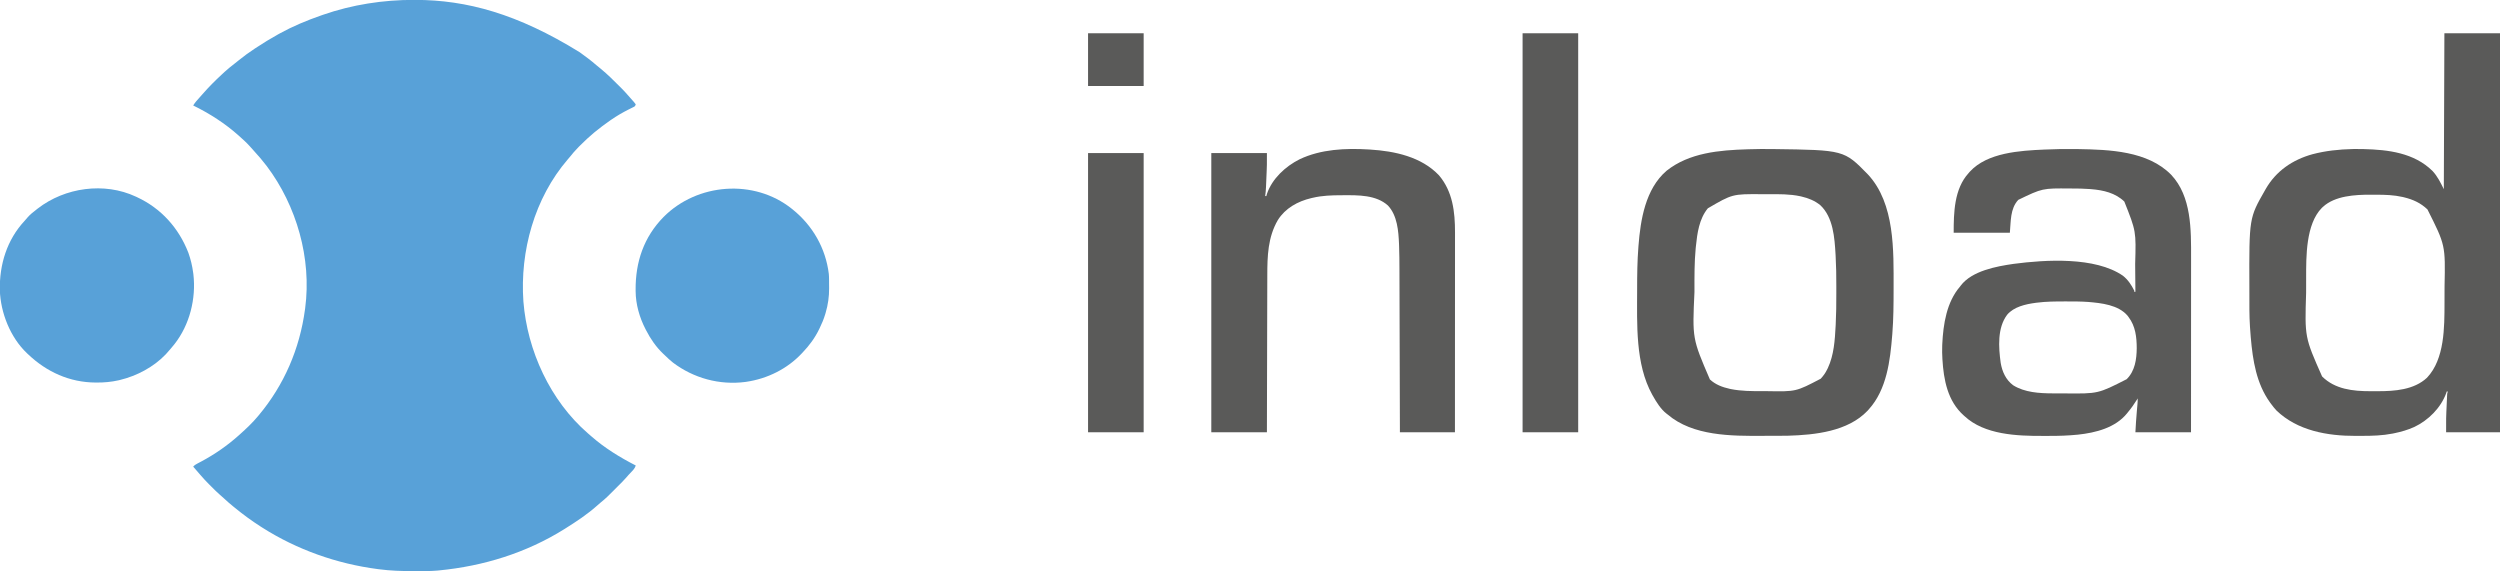 <?xml version="1.0" encoding="UTF-8"?>
<svg version="1.1" xmlns="http://www.w3.org/2000/svg" width="4361" height="996">
<path d="M0 0 C0.817 0.001 1.633 0.001 2.475 0.002 C91.834 0.179 180.301 24.138 288.75 91.188 C289.516 91.736 290.282 92.284 291.071 92.848 C300.287 99.475 309.288 106.249 317.859 113.695 C320.524 115.993 323.244 118.188 326 120.375 C337.631 129.871 348.247 140.603 358.875 151.188 C359.656 151.964 360.437 152.74 361.242 153.541 C365.349 157.658 369.301 161.854 373.093 166.263 C374.737 168.172 376.411 170.051 378.094 171.926 C379.146 173.117 380.198 174.308 381.25 175.5 C381.799 176.107 382.348 176.713 382.914 177.338 C384.272 178.888 385.522 180.532 386.75 182.188 C385.75 185.188 385.75 185.188 383.611 186.547 C382.677 187.006 381.743 187.465 380.781 187.938 C379.743 188.458 378.705 188.978 377.636 189.514 C375.96 190.343 375.96 190.343 374.25 191.188 C363.604 196.585 353.552 202.387 343.75 209.188 C343.142 209.606 342.533 210.024 341.906 210.456 C332.908 216.668 324.22 223.274 315.75 230.188 C315.177 230.654 314.605 231.121 314.015 231.602 C305.546 238.573 297.655 246.084 289.875 253.812 C289.007 254.671 288.14 255.529 287.246 256.414 C281.325 262.364 275.992 268.638 270.75 275.188 C269.875 276.227 268.995 277.262 268.105 278.289 C210.1 345.805 184.58 438.256 190.763 526.053 C197.528 611.861 237.562 699.129 303.219 756.031 C304.472 757.099 304.472 757.099 305.75 758.188 C306.803 759.113 307.855 760.041 308.906 760.969 C332.577 781.74 358.812 797.853 386.75 812.188 C385.294 816.945 382.444 819.999 379.062 823.5 C377.967 824.658 376.872 825.817 375.777 826.977 C375.251 827.531 374.725 828.086 374.183 828.657 C372.441 830.517 370.776 832.435 369.125 834.375 C364.926 839.232 360.32 843.684 355.75 848.188 C352.863 851.06 349.999 853.952 347.148 856.859 C340.412 863.703 333.725 870.327 326.168 876.266 C323.892 878.074 321.762 879.968 319.625 881.938 C302.609 897.198 283.069 910.058 263.75 922.188 C263.151 922.564 262.551 922.941 261.934 923.33 C195.803 964.632 121.08 987.708 43.75 995.188 C42.713 995.292 41.676 995.397 40.607 995.504 C27.943 996.603 15.202 996.431 2.5 996.438 C1.23 996.438 -0.041 996.439 -1.35 996.44 C-21.491 996.423 -41.275 995.82 -61.25 993.188 C-61.905 993.103 -62.559 993.018 -63.234 992.93 C-134.827 983.602 -204.316 959.031 -265.25 920.188 C-266.073 919.663 -266.897 919.139 -267.745 918.6 C-283.188 908.694 -298.08 897.84 -312.25 886.188 C-313.114 885.497 -313.977 884.806 -314.867 884.094 C-320.872 879.263 -326.594 874.211 -332.23 868.961 C-334.416 866.929 -336.656 864.977 -338.922 863.035 C-343.779 858.802 -348.325 854.263 -352.868 849.699 C-354.31 848.252 -355.757 846.81 -357.205 845.369 C-362.433 840.145 -367.465 834.82 -372.25 829.188 C-373.425 827.832 -374.6 826.478 -375.777 825.125 C-376.914 823.813 -378.051 822.5 -379.188 821.188 C-380.07 820.168 -380.07 820.168 -380.971 819.129 C-382.397 817.482 -383.824 815.835 -385.25 814.188 C-382.908 811.581 -380.513 810.113 -377.41 808.508 C-376.44 807.998 -375.469 807.488 -374.469 806.963 C-373.428 806.418 -372.386 805.874 -371.312 805.312 C-347.521 792.627 -325.303 777.23 -305.25 759.188 C-304.707 758.701 -304.164 758.214 -303.604 757.712 C-292.61 747.82 -281.684 737.6 -272.25 726.188 C-271.802 725.654 -271.354 725.12 -270.893 724.569 C-226.53 671.583 -199.443 608.562 -190.25 540.188 C-190.131 539.329 -190.013 538.471 -189.891 537.587 C-178.487 451.214 -204.778 359.14 -256.927 289.912 C-264.113 280.546 -271.647 271.536 -279.711 262.914 C-282.07 260.381 -284.349 257.795 -286.625 255.188 C-292.108 249.091 -298.134 243.635 -304.25 238.188 C-304.793 237.7 -305.335 237.213 -305.894 236.711 C-329.572 215.531 -356.742 198.117 -385.25 184.188 C-382.273 179.269 -378.648 175.173 -374.762 170.945 C-372.775 168.763 -370.824 166.562 -368.887 164.336 C-358.266 152.171 -346.976 140.804 -335.089 129.878 C-333.535 128.449 -331.989 127.011 -330.445 125.57 C-324.908 120.469 -319.075 115.816 -313.123 111.214 C-310.661 109.302 -308.226 107.365 -305.815 105.389 C-296.977 98.158 -287.845 91.594 -278.312 85.312 C-277.6 84.84 -276.888 84.368 -276.154 83.882 C-263.465 75.48 -250.583 67.535 -237.25 60.188 C-235.954 59.468 -235.954 59.468 -234.632 58.735 C-211.493 45.982 -187.177 35.867 -162.25 27.188 C-161.162 26.805 -160.075 26.422 -158.954 26.028 C-108.048 8.304 -53.84 -0.075 0 0 Z " fill="#58A1D8" transform="translate(722.25,-0.188)"/>
<path d="M0 0 C32.01 0 64.02 0 97 0 C97 229.68 97 459.36 97 696 C65.98 696 34.96 696 3 696 C3 669.498 3 669.498 3.402 661.016 C3.444 660.056 3.486 659.097 3.53 658.109 C3.617 656.14 3.707 654.172 3.8 652.204 C3.941 649.182 4.071 646.159 4.201 643.137 C4.288 641.2 4.376 639.264 4.465 637.328 C4.503 636.431 4.542 635.535 4.582 634.611 C4.642 633.371 4.642 633.371 4.703 632.106 C4.753 631.021 4.753 631.021 4.804 629.914 C5 628 5 628 6 625 C5.34 625 4.68 625 4 625 C3.752 625.834 3.505 626.668 3.25 627.527 C-6.069 653.417 -27.984 675.194 -52.5 686.812 C-63.753 691.871 -75.128 695.198 -87.188 697.688 C-88.153 697.89 -89.119 698.093 -90.115 698.301 C-107.952 701.793 -125.822 702.349 -143.951 702.316 C-147.534 702.313 -151.115 702.336 -154.697 702.361 C-203.924 702.497 -256.331 693.39 -293 658 C-296.26 654.502 -299.172 650.853 -302 647 C-302.748 645.993 -303.495 644.986 -304.266 643.949 C-327.939 610.976 -334.257 570.875 -337.688 531.25 C-337.748 530.551 -337.809 529.851 -337.872 529.131 C-338.303 524.091 -338.669 519.048 -339 514 C-339.049 513.276 -339.099 512.552 -339.15 511.807 C-340.404 492.632 -340.187 473.389 -340.185 454.183 C-340.185 450.249 -340.192 446.315 -340.206 442.381 C-340.617 322.282 -340.617 322.282 -313 274 C-312.632 273.346 -312.264 272.693 -311.884 272.019 C-293.792 240.299 -264.873 220.643 -230 211 C-207.072 204.978 -183.655 202.532 -160 202 C-158.953 201.975 -158.953 201.975 -157.884 201.95 C-153.254 201.857 -148.63 201.896 -144 202 C-142.714 202.027 -142.714 202.027 -141.402 202.054 C-98.06 203.087 -52.774 208.525 -20.664 240.312 C-11.942 249.67 -6.725 260.549 -1 272 C-0.67 182.24 -0.34 92.48 0 0 Z M-212 303 C-212.601 303.548 -213.201 304.096 -213.82 304.66 C-241.83 333.235 -241.151 389.607 -241.168 426.754 C-241.171 428.428 -241.175 430.102 -241.178 431.776 C-241.184 435.27 -241.186 438.763 -241.185 442.257 C-241.185 445.767 -241.192 449.277 -241.206 452.788 C-243.629 530.351 -243.629 530.351 -213.359 598.648 C-190.861 621.073 -159.573 624.44 -129.109 624.41 C-128.04 624.404 -126.971 624.398 -125.869 624.391 C-122.634 624.375 -119.399 624.391 -116.164 624.41 C-86.72 624.439 -53.018 622.089 -30.375 600.938 C0.577 568.214 0.112 512.685 0.203 470.398 C0.206 469.493 0.209 468.587 0.212 467.654 C0.227 462.853 0.236 458.051 0.24 453.25 C0.245 449.358 0.258 445.467 0.281 441.575 C1.781 369.567 1.781 369.567 -29.543 307.34 C-41.465 295.986 -54.645 290.046 -70.438 286.188 C-71.234 285.993 -72.031 285.798 -72.851 285.597 C-88.107 282.159 -103.377 281.652 -118.954 281.684 C-122.1 281.687 -125.245 281.664 -128.391 281.639 C-155.463 281.554 -191.046 283.435 -212 303 Z " fill="#5A5A59" transform="translate(4264,58)"/>
<path d="M0 0 C1.178 0.018 2.355 0.036 3.568 0.054 C58.565 1.025 125.245 3.112 166.374 44.835 C202.108 82.769 201.181 140.994 201.116 189.643 C201.112 193.74 201.113 197.836 201.114 201.933 C201.114 209.007 201.111 216.081 201.106 223.155 C201.098 233.383 201.095 243.611 201.094 253.838 C201.092 270.438 201.085 287.037 201.075 303.636 C201.066 319.748 201.059 335.86 201.055 351.971 C201.055 353.464 201.055 353.464 201.054 354.988 C201.053 359.982 201.052 364.976 201.05 369.97 C201.04 411.314 201.022 452.657 201 494 C168.99 494 136.98 494 104 494 C104.658 481.499 105.432 469.081 106.562 456.625 C106.771 454.308 106.979 451.99 107.184 449.673 C107.31 448.253 107.438 446.834 107.568 445.415 C107.878 441.931 108.067 438.498 108 435 C107.443 435.895 106.886 436.789 106.312 437.711 C101.612 445.188 96.704 452.238 91 459 C90.484 459.661 89.969 460.323 89.438 461.004 C68.972 486.33 34.646 494.876 3.777 498.202 C-13.091 499.901 -29.795 500.472 -46.743 500.391 C-50.345 500.374 -53.946 500.384 -57.547 500.401 C-102.46 500.583 -159.314 498.408 -194 466 C-194.737 465.346 -194.737 465.346 -195.489 464.679 C-223.624 439.618 -230.479 402.657 -232.652 366.66 C-233.084 358.753 -233.349 350.918 -233 343 C-232.959 342.039 -232.918 341.077 -232.875 340.087 C-231.235 305.702 -225.327 266.947 -202 240 C-201.37 239.14 -201.37 239.14 -200.727 238.262 C-181.144 212.448 -138.504 204.619 -108.562 200.312 C-52.824 192.964 33.922 187.603 82.25 221 C91.232 228.169 96.867 236.84 102 247 C102 247.66 102 248.32 102 249 C102.66 249 103.32 249 104 249 C103.915 237.958 103.82 226.916 103.712 215.874 C103.663 210.744 103.617 205.614 103.578 200.484 C105.256 143.345 105.256 143.345 84.688 91.625 C69.218 76.516 47.917 71.676 27 70 C25.963 69.914 24.927 69.828 23.859 69.739 C13.442 68.953 3.068 68.8 -7.375 68.812 C-8.25 68.813 -9.125 68.813 -10.026 68.813 C-58.185 68.336 -58.185 68.336 -100.312 88.625 C-114.654 104.027 -113.161 126.384 -115 146 C-147.34 146 -179.68 146 -213 146 C-213 110.877 -212.157 69.457 -187 42 C-186.309 41.194 -185.618 40.389 -184.906 39.559 C-154.264 6.031 -97.175 2.808 -55.032 0.911 C-36.7 0.13 -18.348 -0.29 0 0 Z M-68 268 C-68.798 268.102 -69.596 268.204 -70.418 268.309 C-87.649 270.647 -108.099 275.163 -119.738 289.078 C-137.084 312.107 -134.691 345.875 -131 373 C-128.387 388.344 -122.023 402.53 -109.316 412 C-89.288 424.609 -63.446 426.128 -40.438 426.203 C-39.753 426.206 -39.069 426.209 -38.364 426.212 C-34.727 426.227 -31.091 426.236 -27.455 426.24 C-24.514 426.245 -21.572 426.258 -18.631 426.281 C38.979 426.843 38.979 426.843 88.784 401.446 C103.227 387.198 106.143 366.85 106.312 347.438 C106.25 327.99 104.153 308.914 92 293 C91.399 292.184 90.799 291.368 90.18 290.527 C73.981 271.744 44.755 268.699 21.612 266.708 C9.121 265.836 -3.358 265.801 -15.875 265.812 C-17.572 265.813 -17.572 265.813 -19.303 265.813 C-35.596 265.831 -51.814 265.922 -68 268 Z " fill="#5A5A59" transform="translate(3621,260)"/>
<path d="M0 0 C0.665 0.009 1.329 0.017 2.014 0.026 C125.785 1.675 125.785 1.675 167.383 44.284 C214.678 94.991 212.236 177.544 212.188 242.312 C212.187 243.117 212.187 243.922 212.187 244.751 C212.176 270.536 212.031 296.28 210 322 C209.937 322.801 209.874 323.601 209.809 324.426 C206.211 369.07 200.266 419.382 169 454 C168.241 454.842 167.481 455.684 166.699 456.551 C132.346 492.703 74.998 498.707 27.749 500.065 C22.316 500.171 16.883 500.191 11.449 500.203 C10.594 500.206 9.739 500.209 8.858 500.212 C4.316 500.227 -0.225 500.236 -4.766 500.24 C-8.43 500.245 -12.093 500.258 -15.757 500.281 C-70.787 500.618 -137.887 500.72 -182 463 C-182.588 462.557 -183.176 462.113 -183.781 461.656 C-194.064 453.701 -201.733 441.166 -208 430 C-208.496 429.116 -208.496 429.116 -209.003 428.214 C-238.479 374.875 -235.23 305.375 -235.188 246.188 C-235.187 245.438 -235.187 244.689 -235.187 243.917 C-235.182 219.57 -234.902 195.285 -233 171 C-232.949 170.336 -232.898 169.672 -232.846 168.988 C-229.298 123.235 -220.778 69.739 -184 38 C-144.358 6.367 -91.615 1.911 -42.688 0.438 C-41.997 0.417 -41.306 0.396 -40.595 0.374 C-27.06 -0.027 -13.541 -0.188 0 0 Z M-111.836 103.371 C-127.026 121.824 -130.321 146.761 -132.688 169.75 C-132.807 170.901 -132.926 172.052 -133.049 173.239 C-135.372 197.736 -135.203 222.356 -135.188 246.938 C-135.187 247.799 -135.187 248.661 -135.187 249.548 C-138.947 330.599 -138.947 330.599 -108.254 401.902 C-98.688 410.805 -86.567 415.429 -74 418.188 C-73.308 418.342 -72.617 418.497 -71.904 418.657 C-53.676 422.345 -35.092 422.349 -16.576 422.316 C-13.786 422.311 -10.996 422.318 -8.207 422.336 C41.966 423.221 41.966 423.221 85.062 400.625 C89.556 395.779 93.075 390.918 96 385 C96.5 384.01 97 383.02 97.516 382 C108.119 359.293 109.752 333.42 111.066 308.754 C111.132 307.532 111.132 307.532 111.198 306.286 C112.142 288.216 112.309 270.167 112.261 252.077 C112.249 247.737 112.256 243.398 112.268 239.058 C112.307 221.425 112.065 203.846 111.07 186.238 C111.029 185.5 110.987 184.762 110.945 184.001 C109.274 155.035 106.939 119.076 84.375 97.961 C74.825 90.076 63.397 85.58 51.438 82.812 C50.785 82.658 50.133 82.503 49.461 82.343 C31.063 78.393 12.268 78.683 -6.442 78.739 C-10.238 78.751 -14.032 78.744 -17.828 78.732 C-69.004 78.382 -69.004 78.382 -111.836 103.371 Z " fill="#5A5A59" transform="translate(3091,260)"/>
<path d="M0 0 C0.707 0.043 1.414 0.086 2.143 0.13 C45.004 2.812 91.511 12.656 122.27 45.055 C146.225 73.398 150.324 108.821 150.245 144.752 C150.246 146.266 150.247 147.779 150.248 149.293 C150.25 153.411 150.246 157.53 150.241 161.649 C150.237 166.105 150.238 170.562 150.239 175.018 C150.239 182.726 150.236 190.434 150.231 198.142 C150.223 209.286 150.22 220.43 150.219 231.574 C150.217 249.657 150.21 267.74 150.2 285.824 C150.191 303.383 150.184 320.942 150.18 338.501 C150.18 340.127 150.18 340.127 150.179 341.785 C150.178 347.221 150.177 352.658 150.175 358.094 C150.165 403.146 150.147 448.198 150.125 493.25 C118.445 493.25 86.765 493.25 54.125 493.25 C54.1 483.965 54.075 474.68 54.049 465.114 C53.968 435.316 53.882 405.517 53.794 375.719 C53.78 371.081 53.766 366.443 53.753 361.805 C53.75 360.881 53.747 359.958 53.744 359.007 C53.7 344.109 53.66 329.212 53.62 314.314 C53.58 298.998 53.536 283.682 53.488 268.366 C53.459 258.935 53.433 249.504 53.41 240.073 C53.394 233.583 53.374 227.093 53.352 220.602 C53.34 216.873 53.329 213.143 53.322 209.413 C53.295 195.625 53.197 181.847 52.69 168.066 C52.654 167.052 52.618 166.038 52.58 164.993 C51.643 142.345 49.642 115.261 33.312 97.812 C12.753 79.172 -18.493 79.665 -44.562 79.812 C-45.702 79.816 -46.841 79.819 -48.015 79.822 C-64.931 79.888 -81.345 80.341 -97.875 84.25 C-98.768 84.454 -99.662 84.657 -100.582 84.867 C-124.094 90.444 -145.815 102.384 -158.875 123.25 C-176.166 153.019 -177.177 185.782 -177.192 219.335 C-177.195 223.026 -177.211 226.716 -177.224 230.406 C-177.246 236.772 -177.261 243.139 -177.272 249.505 C-177.286 258.71 -177.312 267.914 -177.34 277.118 C-177.385 292.058 -177.422 306.998 -177.453 321.938 C-177.483 336.435 -177.518 350.933 -177.558 365.43 C-177.56 366.326 -177.563 367.223 -177.565 368.146 C-177.577 372.643 -177.59 377.141 -177.602 381.638 C-177.706 418.842 -177.793 456.046 -177.875 493.25 C-209.885 493.25 -241.895 493.25 -274.875 493.25 C-274.875 332.54 -274.875 171.83 -274.875 6.25 C-242.865 6.25 -210.855 6.25 -177.875 6.25 C-177.875 28.142 -177.875 28.142 -178.277 37.324 C-178.319 38.344 -178.361 39.363 -178.405 40.414 C-178.493 42.526 -178.583 44.639 -178.675 46.752 C-178.814 49.972 -178.945 53.192 -179.076 56.412 C-179.164 58.487 -179.251 60.562 -179.34 62.637 C-179.398 64.06 -179.398 64.06 -179.457 65.513 C-179.692 70.809 -180.141 75.999 -180.875 81.25 C-180.215 81.25 -179.555 81.25 -178.875 81.25 C-178.545 80.054 -178.215 78.858 -177.875 77.625 C-168.904 51.005 -145.456 29.395 -120.898 17.125 C-83.746 -0.596 -40.451 -2.467 0 0 Z " fill="#5A5A59" transform="translate(2387.875,260.75)"/>
<path d="M0 0 C0.631 0.291 1.263 0.582 1.913 0.882 C44.158 20.518 74.797 54.641 91.621 98.008 C95.649 109.263 98.497 121.148 100 133 C100.111 133.791 100.222 134.583 100.336 135.398 C105.291 177.852 93.877 223.561 67.337 257.336 C63.036 262.687 58.598 267.902 54 273 C53.325 273.749 52.649 274.498 51.953 275.27 C30.993 297.26 1.626 312.729 -27.688 319.812 C-28.493 320.007 -29.299 320.202 -30.13 320.403 C-42.723 323.257 -55.292 324.37 -68.188 324.312 C-68.859 324.31 -69.53 324.308 -70.222 324.306 C-115.422 324.075 -155.548 305.906 -188 275 C-189.077 274.002 -189.077 274.002 -190.176 272.984 C-219.131 245.364 -236.004 202.55 -237.285 163.027 C-238.112 118.442 -224.875 75.211 -194.039 42.195 C-192.153 40.165 -190.391 38.072 -188.625 35.938 C-184.292 30.977 -179.186 27.029 -174 23 C-173.06 22.256 -172.121 21.512 -171.152 20.746 C-123.612 -16.045 -55.048 -25.722 0 0 Z " fill="#58A1D8" transform="translate(237,343)"/>
<path d="M0 0 C0.826 0.657 0.826 0.657 1.669 1.328 C36.696 29.497 59.352 69.094 64.791 113.86 C65.129 117.321 65.182 120.767 65.203 124.242 C65.209 125.009 65.215 125.777 65.22 126.567 C65.23 128.186 65.236 129.804 65.24 131.423 C65.25 133.834 65.281 136.245 65.312 138.656 C65.414 153.348 63.439 167.52 59.25 181.625 C58.865 182.939 58.865 182.939 58.472 184.28 C55.977 192.521 52.785 200.277 49 208 C48.672 208.685 48.343 209.37 48.005 210.076 C40.596 225.401 30.787 238.73 19 251 C18.541 251.49 18.082 251.981 17.608 252.486 C-7.727 279.472 -42.439 296.65 -79 302 C-79.64 302.094 -80.28 302.189 -80.939 302.286 C-125.731 308.119 -171.216 295.717 -207.09 268.501 C-212.018 264.629 -216.52 260.381 -221 256 C-221.992 255.068 -222.986 254.137 -223.98 253.207 C-236.555 241.271 -246.104 227.375 -254 212 C-254.526 210.993 -254.526 210.993 -255.062 209.966 C-265.444 189.887 -272.058 166.707 -272.203 144.012 C-272.21 143.275 -272.217 142.539 -272.225 141.78 C-272.585 93.14 -258.105 49.732 -223.478 14.486 C-164.726 -44.596 -65.791 -52.405 0 0 Z " fill="#58A1D8" transform="translate(1381,364)"/>
<path d="M0 0 C32.01 0 64.02 0 97 0 C97 229.68 97 459.36 97 696 C64.99 696 32.98 696 0 696 C0 466.32 0 236.64 0 0 Z " fill="#5A5A59" transform="translate(2656,58)"/>
<path d="M0 0 C32.01 0 64.02 0 97 0 C97 160.71 97 321.42 97 487 C64.99 487 32.98 487 0 487 C0 326.29 0 165.58 0 0 Z " fill="#5A5A59" transform="translate(1898,267)"/>
<path d="M0 0 C32.01 0 64.02 0 97 0 C97 30.36 97 60.72 97 92 C64.99 92 32.98 92 0 92 C0 61.64 0 31.28 0 0 Z " fill="#5A5A59" transform="translate(1898,58)"/>
</svg>
